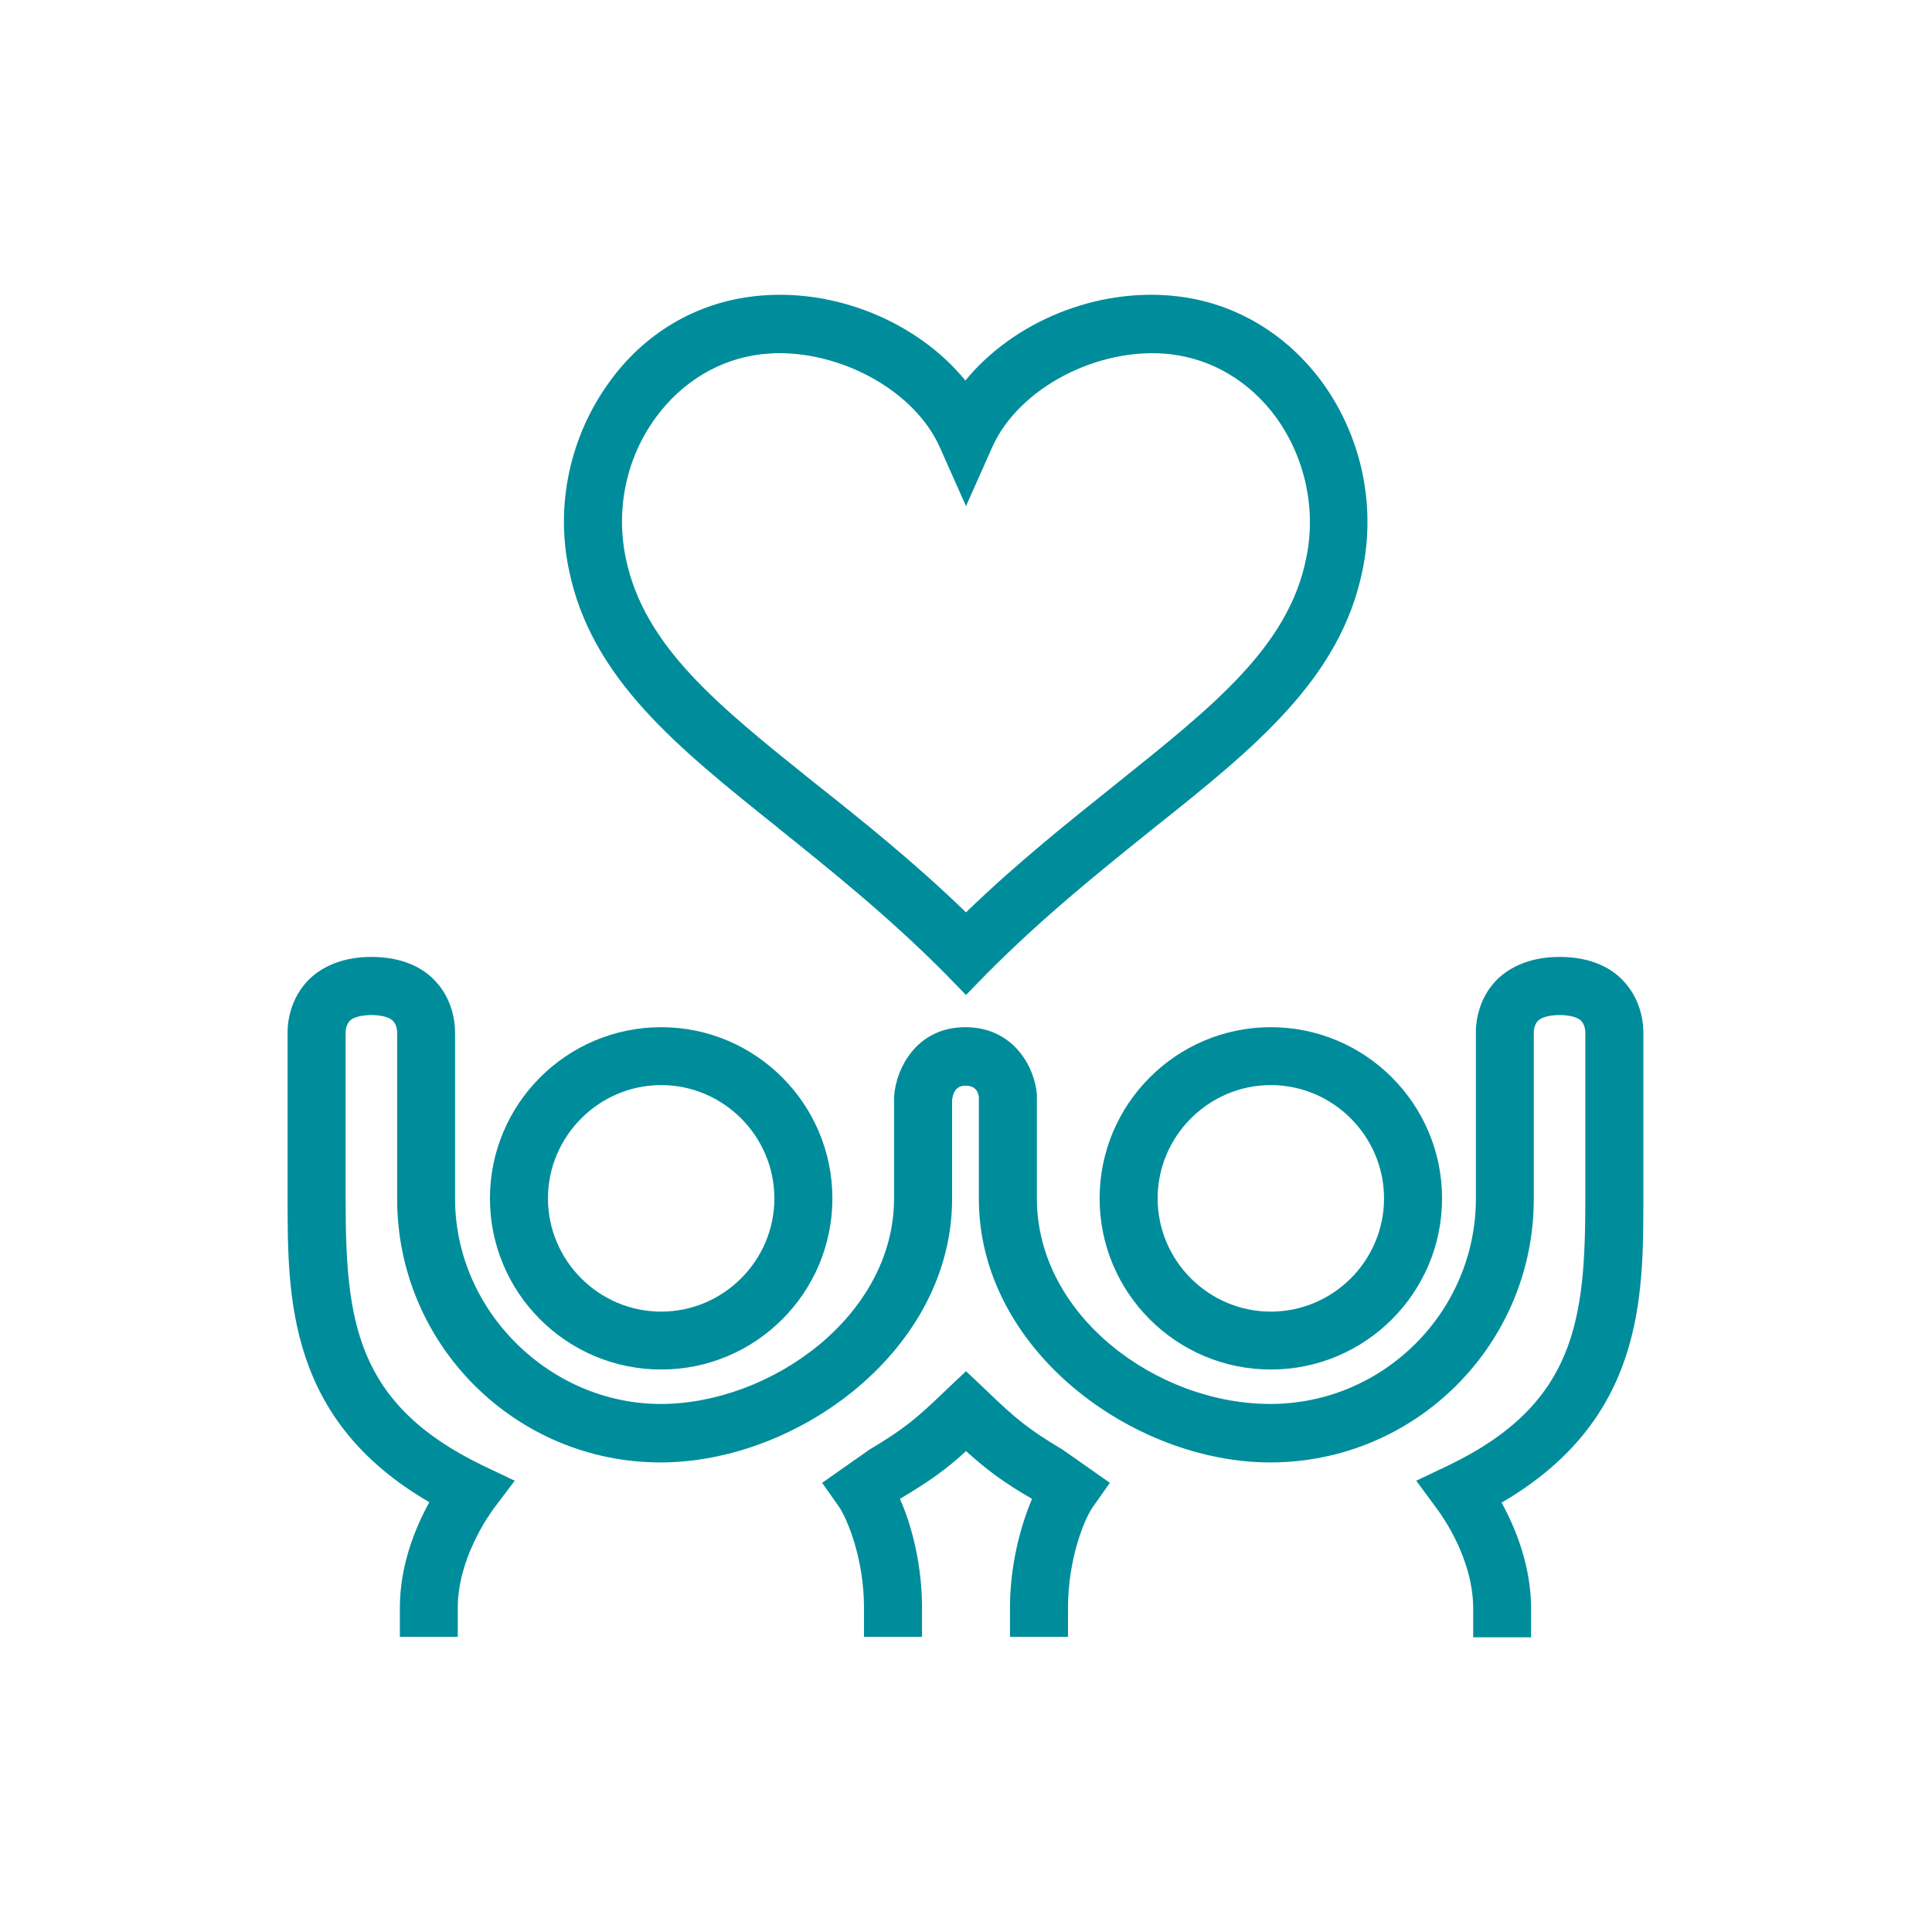 <?xml version="1.0" encoding="UTF-8"?>
<svg xmlns="http://www.w3.org/2000/svg" xmlns:xlink="http://www.w3.org/1999/xlink" width="64px" height="64px" viewBox="0 0 64 64" version="1.1">
<g id="surface1">
<path style=" stroke:none;fill-rule:nonzero;fill:rgb(0%,55.294%,60.784%);fill-opacity:1;" d="M 25.777 27.43 C 27.484 28.801 29.422 30.348 31.324 32.266 L 32 32.961 L 32.676 32.266 C 34.578 30.348 36.516 28.801 38.223 27.43 C 41.547 24.781 44.41 22.488 45.137 18.879 C 45.582 16.73 45.102 14.473 43.82 12.691 C 42.633 11.059 40.906 10.027 38.969 9.812 C 36.32 9.512 33.562 10.668 31.98 12.605 C 30.398 10.668 27.645 9.512 24.996 9.812 C 23.059 10.027 21.332 11.039 20.16 12.691 C 18.879 14.473 18.398 16.73 18.844 18.863 C 19.574 22.473 22.453 24.766 25.762 27.414 Z M 21.723 13.832 C 22.594 12.641 23.84 11.895 25.227 11.734 C 25.422 11.715 25.617 11.699 25.812 11.699 C 28.02 11.699 30.328 13.012 31.129 14.809 L 32 16.766 L 32.871 14.809 C 33.742 12.852 36.391 11.465 38.773 11.734 C 40.16 11.895 41.406 12.641 42.277 13.832 C 43.234 15.164 43.609 16.871 43.27 18.488 C 42.684 21.422 40.18 23.395 37.031 25.922 C 35.484 27.164 33.742 28.535 32 30.223 C 30.258 28.535 28.516 27.148 26.969 25.922 C 23.82 23.395 21.332 21.422 20.73 18.488 C 20.391 16.871 20.746 15.164 21.723 13.832 Z M 21.723 13.832 "/>
<path style=" stroke:none;fill-rule:nonzero;fill:rgb(0%,55.294%,60.784%);fill-opacity:1;" d="M 21.902 45.367 C 25.031 45.367 27.574 42.828 27.574 39.699 C 27.574 36.57 25.031 34.027 21.902 34.027 C 18.773 34.027 16.23 36.57 16.23 39.699 C 16.23 42.828 18.773 45.367 21.902 45.367 Z M 21.902 35.945 C 23.965 35.945 25.652 37.637 25.652 39.699 C 25.652 41.762 23.965 43.449 21.902 43.449 C 19.84 43.449 18.152 41.762 18.152 39.699 C 18.152 37.637 19.84 35.945 21.902 35.945 Z M 21.902 35.945 "/>
<path style=" stroke:none;fill-rule:nonzero;fill:rgb(0%,55.294%,60.784%);fill-opacity:1;" d="M 36.426 39.699 C 36.426 42.828 38.969 45.367 42.098 45.367 C 45.227 45.367 47.77 42.828 47.77 39.699 C 47.77 36.57 45.227 34.027 42.098 34.027 C 38.969 34.027 36.426 36.57 36.426 39.699 Z M 45.848 39.699 C 45.848 41.762 44.16 43.449 42.098 43.449 C 40.035 43.449 38.348 41.762 38.348 39.699 C 38.348 37.637 40.035 35.945 42.098 35.945 C 44.16 35.945 45.848 37.637 45.848 39.699 Z M 45.848 39.699 "/>
<path style=" stroke:none;fill-rule:nonzero;fill:rgb(0%,55.294%,60.784%);fill-opacity:1;" d="M 35.199 48.02 C 34.062 47.344 33.637 46.988 32.676 46.062 L 32 45.422 L 31.324 46.062 C 30.363 46.988 29.938 47.344 28.801 48.02 C 28.801 48.02 27.234 49.121 27.234 49.121 L 27.785 49.902 C 28.055 50.293 28.621 51.609 28.621 53.262 L 28.621 54.223 L 30.543 54.223 L 30.543 53.262 C 30.543 51.875 30.223 50.578 29.812 49.652 C 30.793 49.066 31.344 48.676 32 48.07 C 32.676 48.676 33.207 49.086 34.188 49.652 C 33.797 50.578 33.457 51.859 33.457 53.262 L 33.457 54.223 L 35.379 54.223 L 35.379 53.262 C 35.379 51.625 35.93 50.293 36.215 49.902 L 36.766 49.121 Z M 35.199 48.02 "/>
<path style=" stroke:none;fill-rule:nonzero;fill:rgb(0%,55.294%,60.784%);fill-opacity:1;" d="M 54.438 39.699 L 54.438 34.258 C 54.438 34.152 54.473 33.227 53.777 32.496 C 53.441 32.125 52.781 31.699 51.664 31.699 C 50.543 31.699 49.883 32.141 49.547 32.496 C 48.852 33.227 48.891 34.168 48.891 34.203 L 48.891 39.699 C 48.891 43.449 45.832 46.508 42.078 46.508 C 38.328 46.508 34.348 43.59 34.348 39.699 L 34.348 36.25 C 34.277 35.359 33.582 34.027 31.98 34.027 C 30.383 34.027 29.688 35.359 29.617 36.32 L 29.617 39.699 C 29.617 43.59 25.527 46.508 21.883 46.508 C 18.238 46.508 15.074 43.449 15.074 39.699 L 15.074 34.258 C 15.074 34.152 15.109 33.227 14.418 32.496 C 14.078 32.125 13.422 31.699 12.301 31.699 C 11.184 31.699 10.523 32.141 10.188 32.496 C 9.492 33.227 9.527 34.168 9.527 34.203 L 9.527 39.699 C 9.527 42.988 9.527 47.039 14.223 49.762 C 13.762 50.594 13.246 51.84 13.246 53.262 L 13.246 54.223 L 15.164 54.223 L 15.164 53.262 C 15.164 51.664 16.16 50.238 16.355 49.973 L 17.051 49.051 L 16 48.551 C 11.77 46.508 11.449 43.734 11.449 39.715 L 11.449 34.188 C 11.449 34.188 11.449 33.957 11.59 33.812 C 11.84 33.562 12.766 33.562 13.012 33.812 C 13.156 33.957 13.156 34.168 13.156 34.223 L 13.156 39.715 C 13.156 44.535 17.066 48.445 21.883 48.445 C 26.438 48.445 31.539 44.711 31.539 39.715 L 31.539 36.445 C 31.59 35.965 31.895 35.965 31.98 35.965 C 32.07 35.965 32.375 35.965 32.426 36.336 L 32.426 39.715 C 32.426 44.711 37.527 48.445 42.078 48.445 C 46.898 48.445 50.809 44.535 50.809 39.715 L 50.809 34.188 C 50.809 34.188 50.809 33.957 50.949 33.812 C 51.199 33.562 52.125 33.562 52.375 33.812 C 52.516 33.957 52.516 34.168 52.516 34.223 L 52.516 39.715 C 52.516 43.734 52.195 46.523 47.965 48.551 L 46.914 49.051 L 47.609 49.992 C 47.805 50.258 48.801 51.664 48.801 53.281 L 48.801 54.238 L 50.719 54.238 L 50.719 53.281 C 50.719 51.875 50.203 50.613 49.742 49.777 C 54.438 47.039 54.438 43.004 54.438 39.715 Z M 54.438 39.699 "/>
</g>
</svg>
